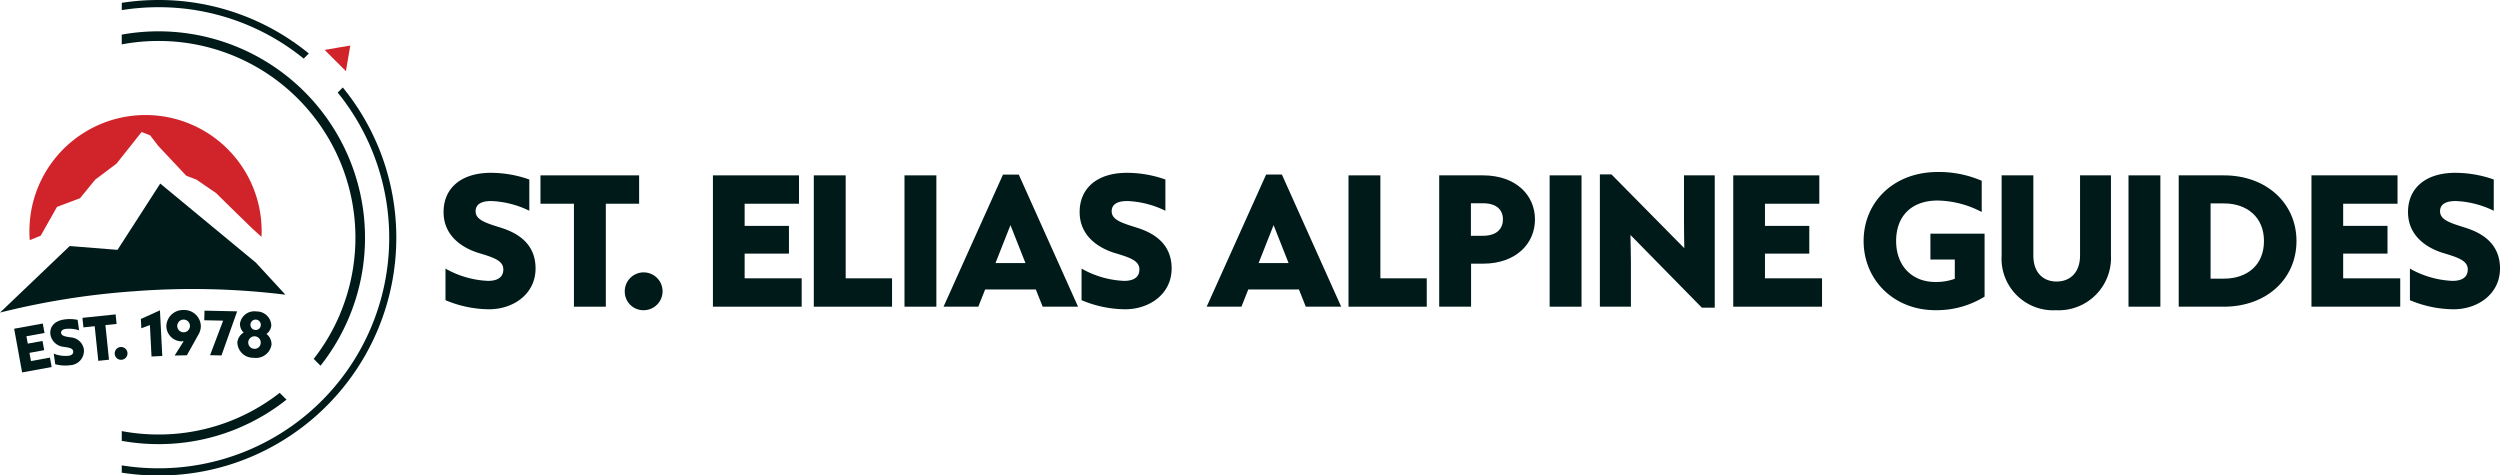<svg xmlns="http://www.w3.org/2000/svg" xmlns:xlink="http://www.w3.org/1999/xlink" width="366.633" height="69.731" viewBox="0 0 366.633 69.731">
  <defs>
    <clipPath id="clip-path">
      <rect id="Rectangle_202" data-name="Rectangle 202" width="366.633" height="69.731" fill="none"/>
    </clipPath>
  </defs>
  <g id="Group_253" data-name="Group 253" transform="translate(0 0)">
    <g id="Group_252" data-name="Group 252" transform="translate(0 0)" clip-path="url(#clip-path)">
      <path id="Path_471" data-name="Path 471" d="M42.117,34.975V30.348a13.846,13.846,0,0,0,6.241,1.8c1.612,0,2.244-.7,2.244-1.682,0-1.333-1.542-1.777-3.693-2.432-2.15-.678-5.072-2.36-5.072-5.983,0-3.53,2.617-5.75,6.918-5.75a16.886,16.886,0,0,1,5.657.981v4.582a13.92,13.92,0,0,0-5.587-1.426c-1.542,0-2.29.538-2.29,1.5,0,1.286,1.542,1.729,3.693,2.407s5.1,2.127,5.1,5.985c0,3.739-3.248,5.983-6.824,5.983a16.7,16.7,0,0,1-6.381-1.333" transform="translate(23.214 9.044)" fill="#001a1a"/>
      <path id="Path_472" data-name="Path 472" d="M55.885,35.8V20.7H50.977V16.54H65.445V20.7H60.561V35.8Z" transform="translate(28.285 9.177)" fill="#001a1a"/>
      <path id="Path_473" data-name="Path 473" d="M58.929,28.493a2.773,2.773,0,1,1,2.782,2.642,2.722,2.722,0,0,1-2.782-2.642" transform="translate(32.697 14.357)" fill="#001a1a"/>
      <path id="Path_474" data-name="Path 474" d="M67.242,35.8V16.54H79.864V20.7H71.892v3.25h6.5v4.066h-6.5v3.623H80.26V35.8Z" transform="translate(37.31 9.177)" fill="#001a1a"/>
      <path id="Path_475" data-name="Path 475" d="M76.757,35.8V16.54h4.675v15.1h6.8V35.8Z" transform="translate(42.59 9.177)" fill="#001a1a"/>
      <rect id="Rectangle_199" data-name="Rectangle 199" width="4.674" height="19.26" transform="translate(132.647 25.717)" fill="#001a1a"/>
      <path id="Path_476" data-name="Path 476" d="M103.533,35.842l-1.006-2.525H95.094l-1,2.525h-5.1l8.72-19.377h2.314l8.695,19.377Zm-6.919-6.4h4.394l-2.2-5.563Z" transform="translate(49.379 9.136)" fill="#001a1a"/>
      <path id="Path_477" data-name="Path 477" d="M102.111,34.975V30.348a13.846,13.846,0,0,0,6.241,1.8c1.612,0,2.244-.7,2.244-1.682,0-1.333-1.542-1.777-3.693-2.432-2.15-.678-5.072-2.36-5.072-5.983,0-3.53,2.617-5.75,6.918-5.75a16.886,16.886,0,0,1,5.657.981v4.582a13.92,13.92,0,0,0-5.587-1.426c-1.542,0-2.29.538-2.29,1.5,0,1.286,1.542,1.729,3.693,2.407s5.1,2.127,5.1,5.985c0,3.739-3.248,5.983-6.824,5.983a16.7,16.7,0,0,1-6.381-1.333" transform="translate(56.502 9.044)" fill="#001a1a"/>
      <path id="Path_478" data-name="Path 478" d="M128.351,35.842l-1.006-2.525h-7.432l-1,2.525h-5.1l8.718-19.377h2.315l8.695,19.377Zm-6.919-6.4h4.394l-2.2-5.563Z" transform="translate(63.149 9.136)" fill="#001a1a"/>
      <path id="Path_479" data-name="Path 479" d="M127.19,35.8V16.54h4.675v15.1h6.8V35.8Z" transform="translate(70.573 9.177)" fill="#001a1a"/>
      <path id="Path_480" data-name="Path 480" d="M135.744,35.8V16.54h6.426c4.815,0,7.62,2.9,7.62,6.451,0,3.576-2.8,6.5-7.62,6.5h-1.752V35.8Zm4.651-10.4h1.776c2.08,0,2.923-1.1,2.923-2.407,0-1.286-.819-2.362-2.923-2.362h-1.776Z" transform="translate(75.319 9.177)" fill="#001a1a"/>
      <rect id="Rectangle_200" data-name="Rectangle 200" width="4.675" height="19.26" transform="translate(227.26 25.717)" fill="#001a1a"/>
      <path id="Path_481" data-name="Path 481" d="M150.9,35.85V16.45H152.6l10.682,10.822c-.023-1.356-.047-2.665-.047-4.091V16.59h4.511v19.4h-1.892L155.383,25.331c.023,1.356.07,2.712.07,4.091V35.85Z" transform="translate(83.726 9.127)" fill="#001a1a"/>
      <path id="Path_482" data-name="Path 482" d="M163.478,35.8V16.54H176.1V20.7h-7.97v3.25h6.5v4.066h-6.5v3.623H176.5V35.8Z" transform="translate(90.708 9.177)" fill="#001a1a"/>
      <path id="Path_483" data-name="Path 483" d="M175.775,26.345c0-5.7,4.393-10.121,10.844-10.121a15.7,15.7,0,0,1,6.474,1.286V22.09a14.3,14.3,0,0,0-6.474-1.682c-3.854,0-6.076,2.314-6.076,5.936,0,3.6,2.29,6.006,5.751,6.006a8.088,8.088,0,0,0,2.852-.466V29.056h-3.576V25.27h7.945V34.5a13.346,13.346,0,0,1-7.221,1.987c-6.1,0-10.519-4.441-10.519-10.144" transform="translate(97.531 9.002)" fill="#001a1a"/>
      <path id="Path_484" data-name="Path 484" d="M188.792,28.3V16.54h4.651V28.3c0,2.454,1.4,3.809,3.413,3.809,1.987,0,3.436-1.333,3.436-3.809V16.54h4.534V28.3a7.678,7.678,0,0,1-8.064,8.017,7.567,7.567,0,0,1-7.97-8.017" transform="translate(104.753 9.177)" fill="#001a1a"/>
      <rect id="Rectangle_201" data-name="Rectangle 201" width="4.674" height="19.26" transform="translate(312.152 25.717)" fill="#001a1a"/>
      <path id="Path_485" data-name="Path 485" d="M205.494,35.8V16.54h6.638c6.17,0,10.634,4.044,10.634,9.629,0,5.61-4.464,9.631-10.634,9.631Zm4.674-4.114h1.964c3.318,0,5.866-1.917,5.866-5.517,0-3.53-2.525-5.515-5.866-5.515h-1.964Z" transform="translate(114.021 9.177)" fill="#001a1a"/>
      <path id="Path_486" data-name="Path 486" d="M218.015,35.8V16.54h12.621V20.7h-7.97v3.25h6.5v4.066h-6.5v3.623h8.368V35.8Z" transform="translate(120.968 9.177)" fill="#001a1a"/>
      <path id="Path_487" data-name="Path 487" d="M227.4,34.975V30.348a13.846,13.846,0,0,0,6.241,1.8c1.612,0,2.244-.7,2.244-1.682,0-1.333-1.542-1.777-3.693-2.432-2.15-.678-5.072-2.36-5.072-5.983,0-3.53,2.617-5.75,6.918-5.75a16.878,16.878,0,0,1,5.657.981v4.582a13.92,13.92,0,0,0-5.587-1.426c-1.542,0-2.29.538-2.29,1.5,0,1.286,1.542,1.729,3.693,2.407s5.1,2.127,5.1,5.985c0,3.739-3.248,5.983-6.824,5.983a16.7,16.7,0,0,1-6.381-1.333" transform="translate(126.023 9.044)" fill="#001a1a"/>
      <path id="Path_488" data-name="Path 488" d="M38.917,7.844l-.751.751A33.7,33.7,0,0,0,16.88,1.057a34.155,34.155,0,0,0-5.394.426V.414A35.1,35.1,0,0,1,16.88,0,34.74,34.74,0,0,1,38.917,7.844" transform="translate(6.373 0)" fill="#001a1a"/>
      <path id="Path_489" data-name="Path 489" d="M49.006,16.716a34.9,34.9,0,0,1-18.554,45.7,34.624,34.624,0,0,1-13.571,2.741,35.135,35.135,0,0,1-5.4-.415v-1.07a33.991,33.991,0,0,0,5.4.428A33.8,33.8,0,0,0,43.151,9L43.9,8.25a34.7,34.7,0,0,1,5.1,8.466" transform="translate(6.373 4.577)" fill="#001a1a"/>
      <path id="Path_490" data-name="Path 490" d="M43.471,44.456A28.847,28.847,0,0,0,16.881,4.367a29.086,29.086,0,0,0-5.4.5V3.436A30.3,30.3,0,0,1,44.769,21.443,30.241,30.241,0,0,1,40.632,51.99l-1-1a28.681,28.681,0,0,0,3.844-6.53" transform="translate(6.373 1.641)" fill="#001a1a"/>
      <path id="Path_491" data-name="Path 491" d="M28.663,42.194a30.079,30.079,0,0,1-11.781,2.379,30.364,30.364,0,0,1-5.4-.479V42.662a29.086,29.086,0,0,0,5.4.5,28.748,28.748,0,0,0,17.763-6.111l1,1a30.1,30.1,0,0,1-6.984,4.139" transform="translate(6.373 20.559)" fill="#001a1a"/>
      <path id="Path_492" data-name="Path 492" d="M32.181,6.5l1.56,1.555.319-1.88.32-1.88L32.5,4.616l-1.88.325Z" transform="translate(16.991 2.381)" fill="#d1232a"/>
      <path id="Path_493" data-name="Path 493" d="M4.428,28.546l2.388-4.225,3.376-1.269,2.233-2.729,3.116-2.34,3.687-4.649,1.247.493,1.194,1.55,4.1,4.366,1.505.58,2.856,1.954,2.077,2.043,3.323,3.239,1.281,1.157c.012-.277.02-.555.02-.837a17.029,17.029,0,1,0-34.058,0q0,.667.051,1.32Z" transform="translate(1.541 6.021)" fill="#d1232a"/>
      <path id="Path_494" data-name="Path 494" d="M2.5,37.685,1.335,31.278l4.2-.765L5.786,31.9l-2.653.482.2,1.081,2.161-.393.247,1.353-2.161.393L3.8,36.019l2.783-.508.252,1.384Z" transform="translate(0.741 16.931)" fill="#001a1a"/>
      <path id="Path_495" data-name="Path 495" d="M5.471,36.718l-.219-1.55a4.654,4.654,0,0,0,2.175.308c.54-.076.718-.341.672-.669-.064-.446-.6-.522-1.351-.639A2.172,2.172,0,0,1,4.767,32.4c-.168-1.182.6-2.048,2.045-2.251a5.7,5.7,0,0,1,1.939.061l.218,1.535a4.7,4.7,0,0,0-1.937-.213c-.518.073-.742.288-.7.608.061.431.6.507,1.35.633a2.1,2.1,0,0,1,1.989,1.762,2.123,2.123,0,0,1-2,2.326,5.678,5.678,0,0,1-2.2-.145" transform="translate(2.632 16.699)" fill="#001a1a"/>
      <path id="Path_496" data-name="Path 496" d="M10.1,36.464l-.527-5.078-1.651.173-.146-1.4,4.867-.507.145,1.4-1.642.171L11.67,36.3Z" transform="translate(4.313 16.453)" fill="#001a1a"/>
      <path id="Path_497" data-name="Path 497" d="M10.826,33.755a.937.937,0,1,1,1.012.81.921.921,0,0,1-1.012-.81" transform="translate(6.005 18.194)" fill="#001a1a"/>
      <path id="Path_498" data-name="Path 498" d="M14.848,36.043l-.235-4.618-1.258.476-.07-1.365,2.8-1.266.341,6.692Z" transform="translate(7.372 16.241)" fill="#001a1a"/>
      <path id="Path_499" data-name="Path 499" d="M16.907,35.914,18.236,33.8l-.316.037a2.269,2.269,0,0,1-2.23-2.228,2.433,2.433,0,0,1,2.486-2.368,2.435,2.435,0,0,1,2.572,2.292,2.471,2.471,0,0,1-.3,1.216l-1.752,3.13Zm2.245-4.357a.932.932,0,1,0-.916.95.935.935,0,0,0,.916-.95" transform="translate(8.706 16.225)" fill="#001a1a"/>
      <path id="Path_500" data-name="Path 500" d="M20.116,35.833l1.917-5.066-2.766-.059L19.3,29.3l4.789.1L21.79,35.869Z" transform="translate(10.69 16.258)" fill="#001a1a"/>
      <path id="Path_501" data-name="Path 501" d="M22.388,33.941a1.892,1.892,0,0,1,.931-1.471,1.7,1.7,0,0,1-.544-1.325,2.12,2.12,0,0,1,2.415-1.766,2.127,2.127,0,0,1,2.177,2.052,1.712,1.712,0,0,1-.711,1.245,1.9,1.9,0,0,1,.742,1.575,2.309,2.309,0,0,1-2.631,1.919,2.31,2.31,0,0,1-2.379-2.23m3.421.124a.916.916,0,1,0-.959.788.882.882,0,0,0,.959-.788m.014-2.643a.76.76,0,1,0-.8.67.741.741,0,0,0,.8-.67" transform="translate(12.42 16.298)" fill="#001a1a"/>
      <path id="Path_502" data-name="Path 502" d="M37.519,28.906,23.5,17.313l-6.265,9.723-7.011-.56L0,36.236A112.759,112.759,0,0,1,19.775,33.1a111.351,111.351,0,0,1,22.082.513Z" transform="translate(0 9.606)" fill="#001a1a"/>
    </g>
  </g>
</svg>

